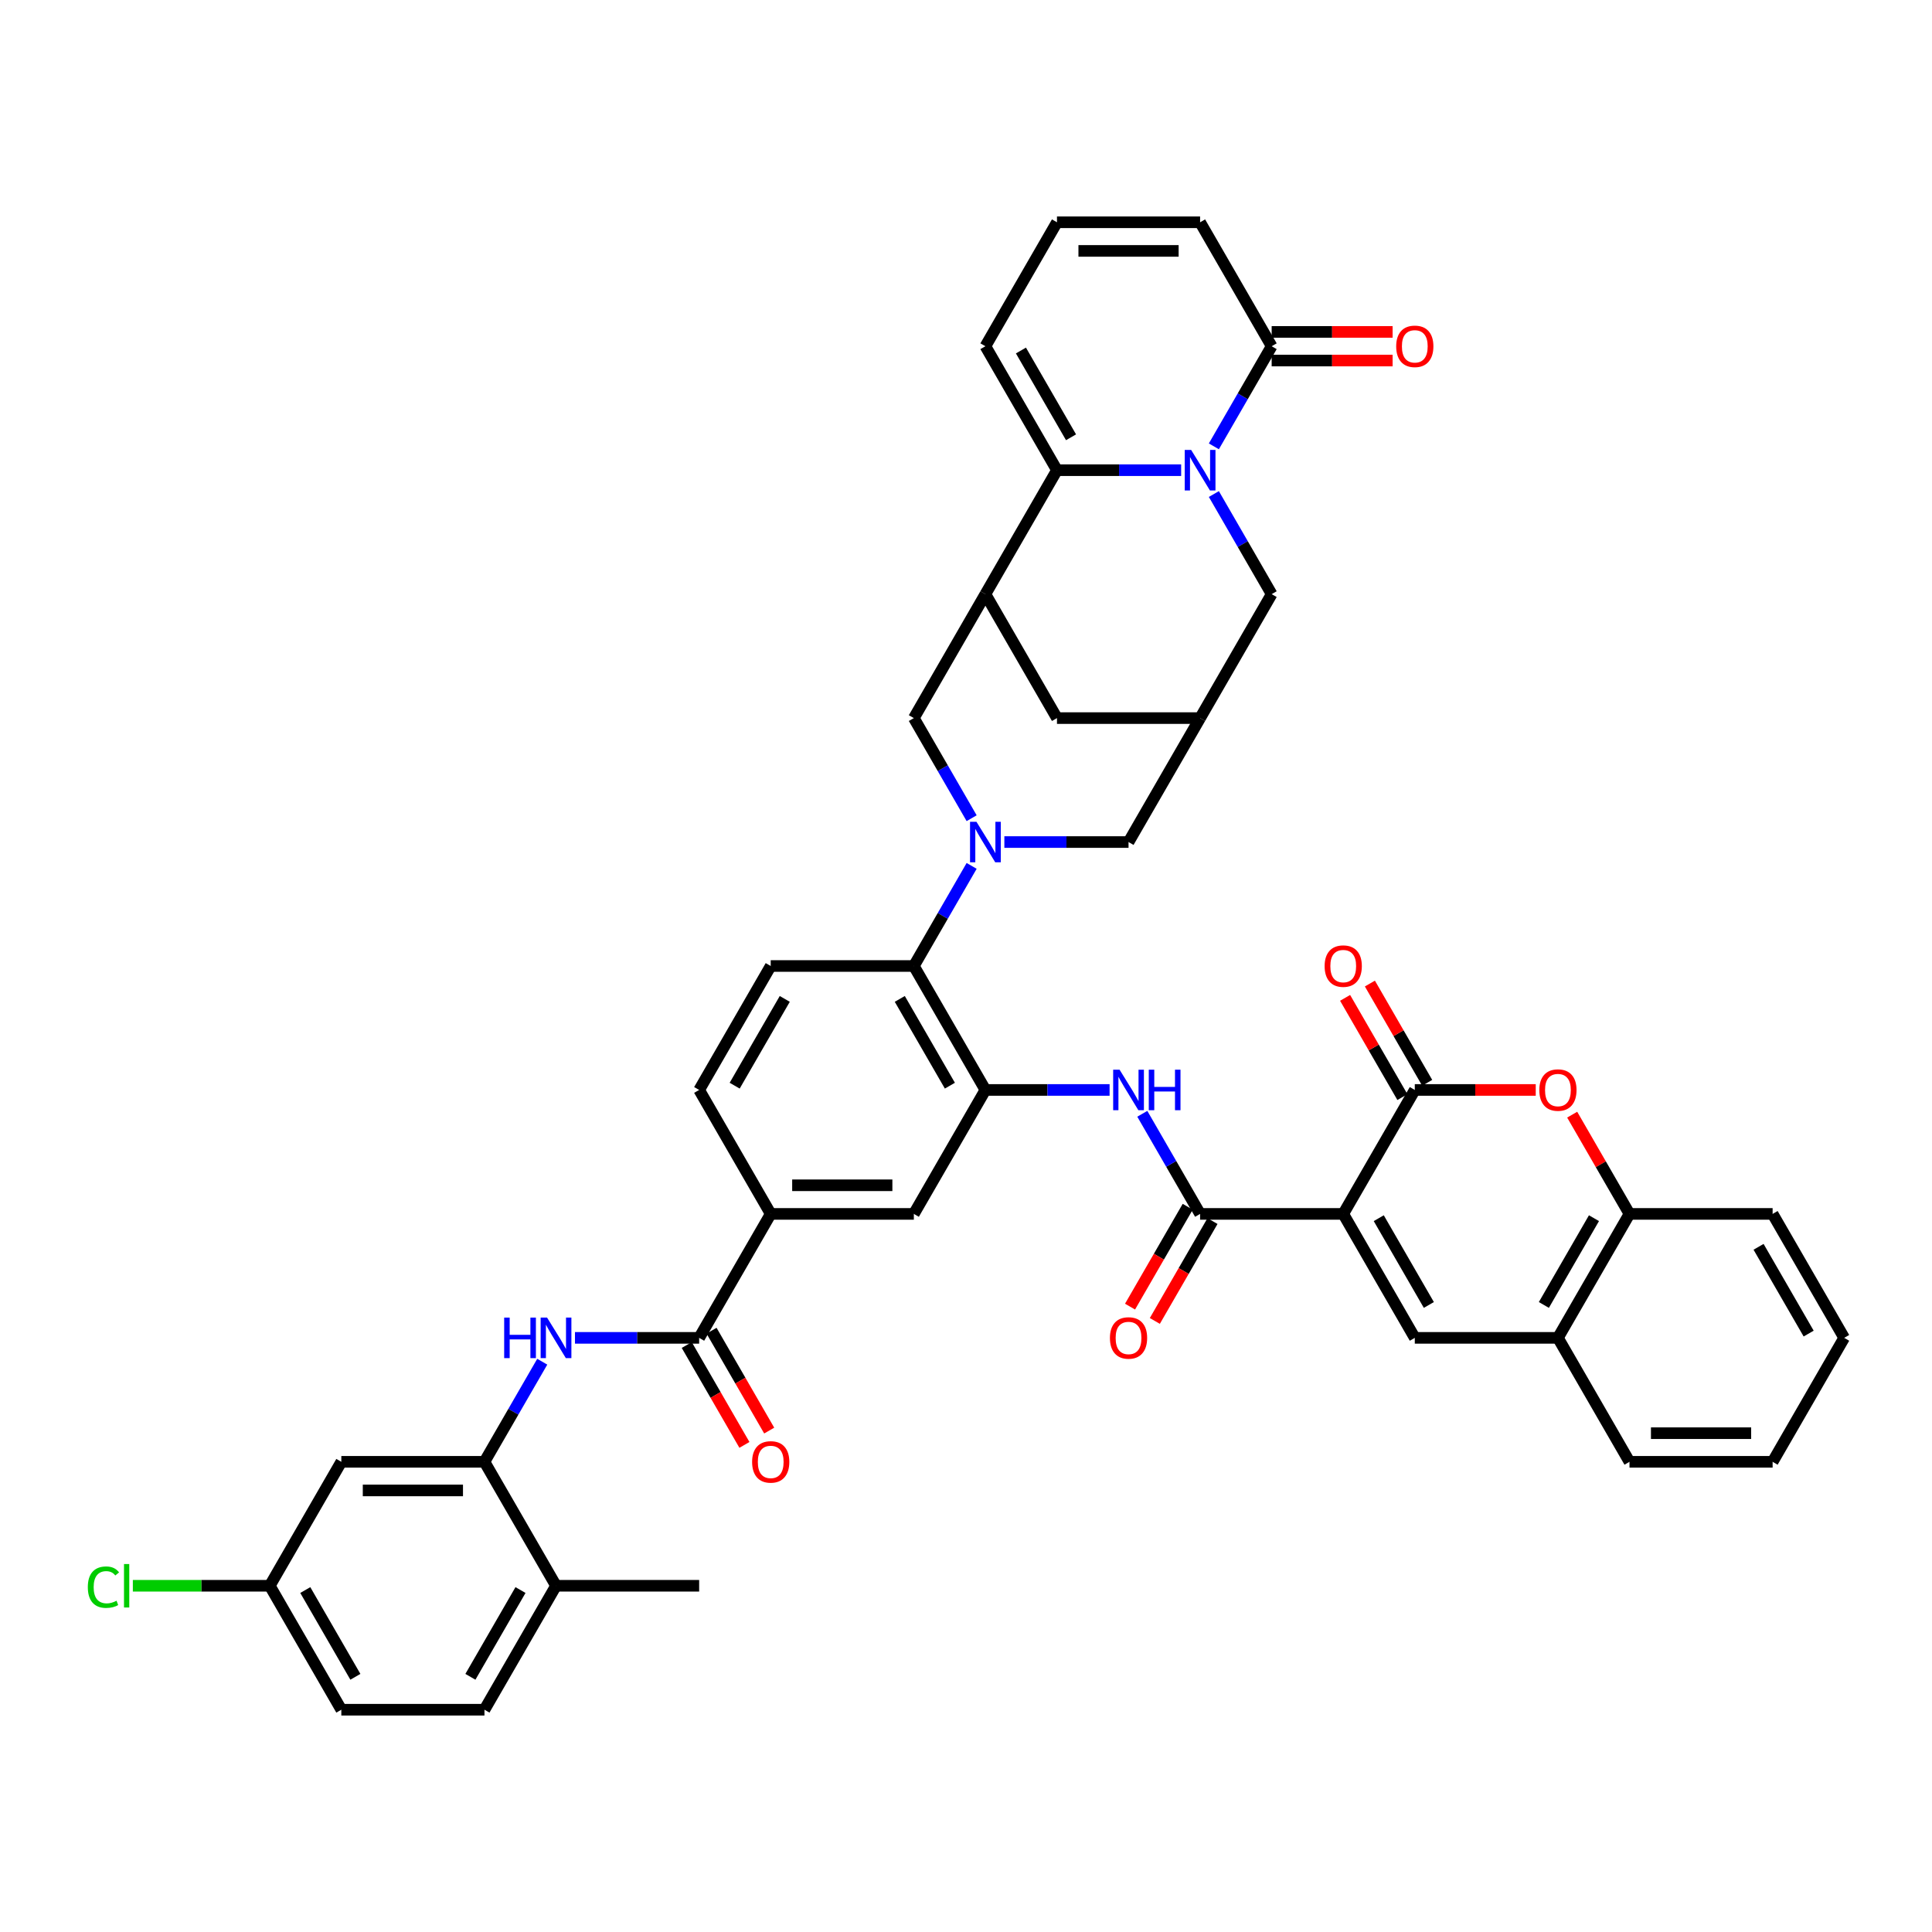 <?xml version='1.0' encoding='iso-8859-1'?>
<svg version='1.1' baseProfile='full'
              xmlns='http://www.w3.org/2000/svg'
                      xmlns:rdkit='http://www.rdkit.org/xml'
                      xmlns:xlink='http://www.w3.org/1999/xlink'
                  xml:space='preserve'
width='1000px' height='1000px' viewBox='0 0 1000 1000'>
<!-- END OF HEADER -->
<rect style='opacity:1.0;fill:#FFFFFF;stroke:none' width='1000' height='1000' x='0' y='0'> </rect>
<path class='bond-2' d='M 695.254,628.316 L 732.296,564.158' style='fill:none;fill-rule:evenodd;stroke:#000000;stroke-width:6px;stroke-linecap:butt;stroke-linejoin:miter;stroke-opacity:1' />
<path class='bond-4' d='M 695.254,628.316 L 621.171,628.316' style='fill:none;fill-rule:evenodd;stroke:#000000;stroke-width:6px;stroke-linecap:butt;stroke-linejoin:miter;stroke-opacity:1' />
<path class='bond-5' d='M 695.254,628.316 L 732.296,692.474' style='fill:none;fill-rule:evenodd;stroke:#000000;stroke-width:6px;stroke-linecap:butt;stroke-linejoin:miter;stroke-opacity:1' />
<path class='bond-5' d='M 713.642,630.531 L 739.571,675.442' style='fill:none;fill-rule:evenodd;stroke:#000000;stroke-width:6px;stroke-linecap:butt;stroke-linejoin:miter;stroke-opacity:1' />
<path class='bond-0' d='M 628.296,255.71 L 643.254,281.618' style='fill:none;fill-rule:evenodd;stroke:#0000FF;stroke-width:6px;stroke-linecap:butt;stroke-linejoin:miter;stroke-opacity:1' />
<path class='bond-0' d='M 643.254,281.618 L 658.212,307.526' style='fill:none;fill-rule:evenodd;stroke:#000000;stroke-width:6px;stroke-linecap:butt;stroke-linejoin:miter;stroke-opacity:1' />
<path class='bond-9' d='M 628.296,231.026 L 643.254,205.118' style='fill:none;fill-rule:evenodd;stroke:#0000FF;stroke-width:6px;stroke-linecap:butt;stroke-linejoin:miter;stroke-opacity:1' />
<path class='bond-9' d='M 643.254,205.118 L 658.212,179.21' style='fill:none;fill-rule:evenodd;stroke:#000000;stroke-width:6px;stroke-linecap:butt;stroke-linejoin:miter;stroke-opacity:1' />
<path class='bond-48' d='M 611.362,243.368 L 579.225,243.368' style='fill:none;fill-rule:evenodd;stroke:#0000FF;stroke-width:6px;stroke-linecap:butt;stroke-linejoin:miter;stroke-opacity:1' />
<path class='bond-48' d='M 579.225,243.368 L 547.087,243.368' style='fill:none;fill-rule:evenodd;stroke:#000000;stroke-width:6px;stroke-linecap:butt;stroke-linejoin:miter;stroke-opacity:1' />
<path class='bond-1' d='M 502.92,448.184 L 487.962,474.092' style='fill:none;fill-rule:evenodd;stroke:#0000FF;stroke-width:6px;stroke-linecap:butt;stroke-linejoin:miter;stroke-opacity:1' />
<path class='bond-1' d='M 487.962,474.092 L 473.004,500' style='fill:none;fill-rule:evenodd;stroke:#000000;stroke-width:6px;stroke-linecap:butt;stroke-linejoin:miter;stroke-opacity:1' />
<path class='bond-14' d='M 502.92,423.5 L 487.962,397.592' style='fill:none;fill-rule:evenodd;stroke:#0000FF;stroke-width:6px;stroke-linecap:butt;stroke-linejoin:miter;stroke-opacity:1' />
<path class='bond-14' d='M 487.962,397.592 L 473.004,371.684' style='fill:none;fill-rule:evenodd;stroke:#000000;stroke-width:6px;stroke-linecap:butt;stroke-linejoin:miter;stroke-opacity:1' />
<path class='bond-21' d='M 519.854,435.842 L 551.992,435.842' style='fill:none;fill-rule:evenodd;stroke:#0000FF;stroke-width:6px;stroke-linecap:butt;stroke-linejoin:miter;stroke-opacity:1' />
<path class='bond-21' d='M 551.992,435.842 L 584.129,435.842' style='fill:none;fill-rule:evenodd;stroke:#000000;stroke-width:6px;stroke-linecap:butt;stroke-linejoin:miter;stroke-opacity:1' />
<path class='bond-7' d='M 732.296,564.158 L 763.596,564.158' style='fill:none;fill-rule:evenodd;stroke:#000000;stroke-width:6px;stroke-linecap:butt;stroke-linejoin:miter;stroke-opacity:1' />
<path class='bond-7' d='M 763.596,564.158 L 794.896,564.158' style='fill:none;fill-rule:evenodd;stroke:#FF0000;stroke-width:6px;stroke-linecap:butt;stroke-linejoin:miter;stroke-opacity:1' />
<path class='bond-28' d='M 738.711,560.454 L 723.882,534.768' style='fill:none;fill-rule:evenodd;stroke:#000000;stroke-width:6px;stroke-linecap:butt;stroke-linejoin:miter;stroke-opacity:1' />
<path class='bond-28' d='M 723.882,534.768 L 709.052,509.083' style='fill:none;fill-rule:evenodd;stroke:#FF0000;stroke-width:6px;stroke-linecap:butt;stroke-linejoin:miter;stroke-opacity:1' />
<path class='bond-28' d='M 725.88,567.862 L 711.05,542.177' style='fill:none;fill-rule:evenodd;stroke:#000000;stroke-width:6px;stroke-linecap:butt;stroke-linejoin:miter;stroke-opacity:1' />
<path class='bond-28' d='M 711.05,542.177 L 696.221,516.491' style='fill:none;fill-rule:evenodd;stroke:#FF0000;stroke-width:6px;stroke-linecap:butt;stroke-linejoin:miter;stroke-opacity:1' />
<path class='bond-3' d='M 547.087,243.368 L 510.046,307.526' style='fill:none;fill-rule:evenodd;stroke:#000000;stroke-width:6px;stroke-linecap:butt;stroke-linejoin:miter;stroke-opacity:1' />
<path class='bond-26' d='M 547.087,243.368 L 510.046,179.21' style='fill:none;fill-rule:evenodd;stroke:#000000;stroke-width:6px;stroke-linecap:butt;stroke-linejoin:miter;stroke-opacity:1' />
<path class='bond-26' d='M 554.363,226.336 L 528.434,181.425' style='fill:none;fill-rule:evenodd;stroke:#000000;stroke-width:6px;stroke-linecap:butt;stroke-linejoin:miter;stroke-opacity:1' />
<path class='bond-11' d='M 621.171,628.316 L 606.213,602.408' style='fill:none;fill-rule:evenodd;stroke:#000000;stroke-width:6px;stroke-linecap:butt;stroke-linejoin:miter;stroke-opacity:1' />
<path class='bond-11' d='M 606.213,602.408 L 591.255,576.5' style='fill:none;fill-rule:evenodd;stroke:#0000FF;stroke-width:6px;stroke-linecap:butt;stroke-linejoin:miter;stroke-opacity:1' />
<path class='bond-30' d='M 614.755,624.612 L 599.831,650.46' style='fill:none;fill-rule:evenodd;stroke:#000000;stroke-width:6px;stroke-linecap:butt;stroke-linejoin:miter;stroke-opacity:1' />
<path class='bond-30' d='M 599.831,650.46 L 584.907,676.309' style='fill:none;fill-rule:evenodd;stroke:#FF0000;stroke-width:6px;stroke-linecap:butt;stroke-linejoin:miter;stroke-opacity:1' />
<path class='bond-30' d='M 627.586,632.02 L 612.663,657.869' style='fill:none;fill-rule:evenodd;stroke:#000000;stroke-width:6px;stroke-linecap:butt;stroke-linejoin:miter;stroke-opacity:1' />
<path class='bond-30' d='M 612.663,657.869 L 597.739,683.717' style='fill:none;fill-rule:evenodd;stroke:#FF0000;stroke-width:6px;stroke-linecap:butt;stroke-linejoin:miter;stroke-opacity:1' />
<path class='bond-17' d='M 732.296,692.474 L 806.379,692.474' style='fill:none;fill-rule:evenodd;stroke:#000000;stroke-width:6px;stroke-linecap:butt;stroke-linejoin:miter;stroke-opacity:1' />
<path class='bond-6' d='M 510.046,307.526 L 473.004,371.684' style='fill:none;fill-rule:evenodd;stroke:#000000;stroke-width:6px;stroke-linecap:butt;stroke-linejoin:miter;stroke-opacity:1' />
<path class='bond-47' d='M 510.046,307.526 L 547.087,371.684' style='fill:none;fill-rule:evenodd;stroke:#000000;stroke-width:6px;stroke-linecap:butt;stroke-linejoin:miter;stroke-opacity:1' />
<path class='bond-44' d='M 813.761,576.945 L 828.591,602.63' style='fill:none;fill-rule:evenodd;stroke:#FF0000;stroke-width:6px;stroke-linecap:butt;stroke-linejoin:miter;stroke-opacity:1' />
<path class='bond-44' d='M 828.591,602.63 L 843.421,628.316' style='fill:none;fill-rule:evenodd;stroke:#000000;stroke-width:6px;stroke-linecap:butt;stroke-linejoin:miter;stroke-opacity:1' />
<path class='bond-8' d='M 510.046,564.158 L 542.183,564.158' style='fill:none;fill-rule:evenodd;stroke:#000000;stroke-width:6px;stroke-linecap:butt;stroke-linejoin:miter;stroke-opacity:1' />
<path class='bond-8' d='M 542.183,564.158 L 574.32,564.158' style='fill:none;fill-rule:evenodd;stroke:#0000FF;stroke-width:6px;stroke-linecap:butt;stroke-linejoin:miter;stroke-opacity:1' />
<path class='bond-10' d='M 510.046,564.158 L 473.004,500' style='fill:none;fill-rule:evenodd;stroke:#000000;stroke-width:6px;stroke-linecap:butt;stroke-linejoin:miter;stroke-opacity:1' />
<path class='bond-10' d='M 491.658,561.943 L 465.729,517.032' style='fill:none;fill-rule:evenodd;stroke:#000000;stroke-width:6px;stroke-linecap:butt;stroke-linejoin:miter;stroke-opacity:1' />
<path class='bond-22' d='M 510.046,564.158 L 473.004,628.316' style='fill:none;fill-rule:evenodd;stroke:#000000;stroke-width:6px;stroke-linecap:butt;stroke-linejoin:miter;stroke-opacity:1' />
<path class='bond-29' d='M 658.212,179.21 L 621.171,115.052' style='fill:none;fill-rule:evenodd;stroke:#000000;stroke-width:6px;stroke-linecap:butt;stroke-linejoin:miter;stroke-opacity:1' />
<path class='bond-33' d='M 658.212,186.618 L 689.512,186.618' style='fill:none;fill-rule:evenodd;stroke:#000000;stroke-width:6px;stroke-linecap:butt;stroke-linejoin:miter;stroke-opacity:1' />
<path class='bond-33' d='M 689.512,186.618 L 720.813,186.618' style='fill:none;fill-rule:evenodd;stroke:#FF0000;stroke-width:6px;stroke-linecap:butt;stroke-linejoin:miter;stroke-opacity:1' />
<path class='bond-33' d='M 658.212,171.802 L 689.512,171.802' style='fill:none;fill-rule:evenodd;stroke:#000000;stroke-width:6px;stroke-linecap:butt;stroke-linejoin:miter;stroke-opacity:1' />
<path class='bond-33' d='M 689.512,171.802 L 720.813,171.802' style='fill:none;fill-rule:evenodd;stroke:#FF0000;stroke-width:6px;stroke-linecap:butt;stroke-linejoin:miter;stroke-opacity:1' />
<path class='bond-25' d='M 473.004,500 L 398.921,500' style='fill:none;fill-rule:evenodd;stroke:#000000;stroke-width:6px;stroke-linecap:butt;stroke-linejoin:miter;stroke-opacity:1' />
<path class='bond-12' d='M 361.879,692.474 L 398.921,628.316' style='fill:none;fill-rule:evenodd;stroke:#000000;stroke-width:6px;stroke-linecap:butt;stroke-linejoin:miter;stroke-opacity:1' />
<path class='bond-13' d='M 361.879,692.474 L 329.742,692.474' style='fill:none;fill-rule:evenodd;stroke:#000000;stroke-width:6px;stroke-linecap:butt;stroke-linejoin:miter;stroke-opacity:1' />
<path class='bond-13' d='M 329.742,692.474 L 297.604,692.474' style='fill:none;fill-rule:evenodd;stroke:#0000FF;stroke-width:6px;stroke-linecap:butt;stroke-linejoin:miter;stroke-opacity:1' />
<path class='bond-32' d='M 355.463,696.178 L 370.387,722.027' style='fill:none;fill-rule:evenodd;stroke:#000000;stroke-width:6px;stroke-linecap:butt;stroke-linejoin:miter;stroke-opacity:1' />
<path class='bond-32' d='M 370.387,722.027 L 385.311,747.875' style='fill:none;fill-rule:evenodd;stroke:#FF0000;stroke-width:6px;stroke-linecap:butt;stroke-linejoin:miter;stroke-opacity:1' />
<path class='bond-32' d='M 368.295,688.77 L 383.219,714.618' style='fill:none;fill-rule:evenodd;stroke:#000000;stroke-width:6px;stroke-linecap:butt;stroke-linejoin:miter;stroke-opacity:1' />
<path class='bond-32' d='M 383.219,714.618 L 398.142,740.467' style='fill:none;fill-rule:evenodd;stroke:#FF0000;stroke-width:6px;stroke-linecap:butt;stroke-linejoin:miter;stroke-opacity:1' />
<path class='bond-15' d='M 280.67,704.816 L 265.712,730.724' style='fill:none;fill-rule:evenodd;stroke:#0000FF;stroke-width:6px;stroke-linecap:butt;stroke-linejoin:miter;stroke-opacity:1' />
<path class='bond-15' d='M 265.712,730.724 L 250.754,756.632' style='fill:none;fill-rule:evenodd;stroke:#000000;stroke-width:6px;stroke-linecap:butt;stroke-linejoin:miter;stroke-opacity:1' />
<path class='bond-24' d='M 250.754,756.632 L 176.671,756.632' style='fill:none;fill-rule:evenodd;stroke:#000000;stroke-width:6px;stroke-linecap:butt;stroke-linejoin:miter;stroke-opacity:1' />
<path class='bond-24' d='M 239.642,771.449 L 187.783,771.449' style='fill:none;fill-rule:evenodd;stroke:#000000;stroke-width:6px;stroke-linecap:butt;stroke-linejoin:miter;stroke-opacity:1' />
<path class='bond-31' d='M 250.754,756.632 L 287.796,820.79' style='fill:none;fill-rule:evenodd;stroke:#000000;stroke-width:6px;stroke-linecap:butt;stroke-linejoin:miter;stroke-opacity:1' />
<path class='bond-16' d='M 621.171,371.684 L 584.129,435.842' style='fill:none;fill-rule:evenodd;stroke:#000000;stroke-width:6px;stroke-linecap:butt;stroke-linejoin:miter;stroke-opacity:1' />
<path class='bond-19' d='M 621.171,371.684 L 658.212,307.526' style='fill:none;fill-rule:evenodd;stroke:#000000;stroke-width:6px;stroke-linecap:butt;stroke-linejoin:miter;stroke-opacity:1' />
<path class='bond-23' d='M 621.171,371.684 L 547.087,371.684' style='fill:none;fill-rule:evenodd;stroke:#000000;stroke-width:6px;stroke-linecap:butt;stroke-linejoin:miter;stroke-opacity:1' />
<path class='bond-20' d='M 806.379,692.474 L 843.421,628.316' style='fill:none;fill-rule:evenodd;stroke:#000000;stroke-width:6px;stroke-linecap:butt;stroke-linejoin:miter;stroke-opacity:1' />
<path class='bond-20' d='M 799.104,675.442 L 825.033,630.531' style='fill:none;fill-rule:evenodd;stroke:#000000;stroke-width:6px;stroke-linecap:butt;stroke-linejoin:miter;stroke-opacity:1' />
<path class='bond-39' d='M 806.379,692.474 L 843.421,756.632' style='fill:none;fill-rule:evenodd;stroke:#000000;stroke-width:6px;stroke-linecap:butt;stroke-linejoin:miter;stroke-opacity:1' />
<path class='bond-18' d='M 398.921,628.316 L 473.004,628.316' style='fill:none;fill-rule:evenodd;stroke:#000000;stroke-width:6px;stroke-linecap:butt;stroke-linejoin:miter;stroke-opacity:1' />
<path class='bond-18' d='M 410.033,613.499 L 461.892,613.499' style='fill:none;fill-rule:evenodd;stroke:#000000;stroke-width:6px;stroke-linecap:butt;stroke-linejoin:miter;stroke-opacity:1' />
<path class='bond-34' d='M 398.921,628.316 L 361.879,564.158' style='fill:none;fill-rule:evenodd;stroke:#000000;stroke-width:6px;stroke-linecap:butt;stroke-linejoin:miter;stroke-opacity:1' />
<path class='bond-40' d='M 843.421,628.316 L 917.504,628.316' style='fill:none;fill-rule:evenodd;stroke:#000000;stroke-width:6px;stroke-linecap:butt;stroke-linejoin:miter;stroke-opacity:1' />
<path class='bond-36' d='M 176.671,756.632 L 139.629,820.79' style='fill:none;fill-rule:evenodd;stroke:#000000;stroke-width:6px;stroke-linecap:butt;stroke-linejoin:miter;stroke-opacity:1' />
<path class='bond-46' d='M 398.921,500 L 361.879,564.158' style='fill:none;fill-rule:evenodd;stroke:#000000;stroke-width:6px;stroke-linecap:butt;stroke-linejoin:miter;stroke-opacity:1' />
<path class='bond-46' d='M 406.196,517.032 L 380.267,561.943' style='fill:none;fill-rule:evenodd;stroke:#000000;stroke-width:6px;stroke-linecap:butt;stroke-linejoin:miter;stroke-opacity:1' />
<path class='bond-27' d='M 510.046,179.21 L 547.087,115.052' style='fill:none;fill-rule:evenodd;stroke:#000000;stroke-width:6px;stroke-linecap:butt;stroke-linejoin:miter;stroke-opacity:1' />
<path class='bond-50' d='M 547.087,115.052 L 621.171,115.052' style='fill:none;fill-rule:evenodd;stroke:#000000;stroke-width:6px;stroke-linecap:butt;stroke-linejoin:miter;stroke-opacity:1' />
<path class='bond-50' d='M 558.2,129.869 L 610.058,129.869' style='fill:none;fill-rule:evenodd;stroke:#000000;stroke-width:6px;stroke-linecap:butt;stroke-linejoin:miter;stroke-opacity:1' />
<path class='bond-35' d='M 287.796,820.79 L 250.754,884.948' style='fill:none;fill-rule:evenodd;stroke:#000000;stroke-width:6px;stroke-linecap:butt;stroke-linejoin:miter;stroke-opacity:1' />
<path class='bond-35' d='M 269.408,823.005 L 243.479,867.916' style='fill:none;fill-rule:evenodd;stroke:#000000;stroke-width:6px;stroke-linecap:butt;stroke-linejoin:miter;stroke-opacity:1' />
<path class='bond-41' d='M 287.796,820.79 L 361.879,820.79' style='fill:none;fill-rule:evenodd;stroke:#000000;stroke-width:6px;stroke-linecap:butt;stroke-linejoin:miter;stroke-opacity:1' />
<path class='bond-37' d='M 250.754,884.948 L 176.671,884.948' style='fill:none;fill-rule:evenodd;stroke:#000000;stroke-width:6px;stroke-linecap:butt;stroke-linejoin:miter;stroke-opacity:1' />
<path class='bond-38' d='M 139.629,820.79 L 104.195,820.79' style='fill:none;fill-rule:evenodd;stroke:#000000;stroke-width:6px;stroke-linecap:butt;stroke-linejoin:miter;stroke-opacity:1' />
<path class='bond-38' d='M 104.195,820.79 L 68.761,820.79' style='fill:none;fill-rule:evenodd;stroke:#00CC00;stroke-width:6px;stroke-linecap:butt;stroke-linejoin:miter;stroke-opacity:1' />
<path class='bond-49' d='M 139.629,820.79 L 176.671,884.948' style='fill:none;fill-rule:evenodd;stroke:#000000;stroke-width:6px;stroke-linecap:butt;stroke-linejoin:miter;stroke-opacity:1' />
<path class='bond-49' d='M 158.017,823.005 L 183.946,867.916' style='fill:none;fill-rule:evenodd;stroke:#000000;stroke-width:6px;stroke-linecap:butt;stroke-linejoin:miter;stroke-opacity:1' />
<path class='bond-43' d='M 843.421,756.632 L 917.504,756.632' style='fill:none;fill-rule:evenodd;stroke:#000000;stroke-width:6px;stroke-linecap:butt;stroke-linejoin:miter;stroke-opacity:1' />
<path class='bond-43' d='M 854.533,741.815 L 906.391,741.815' style='fill:none;fill-rule:evenodd;stroke:#000000;stroke-width:6px;stroke-linecap:butt;stroke-linejoin:miter;stroke-opacity:1' />
<path class='bond-45' d='M 917.504,628.316 L 954.545,692.474' style='fill:none;fill-rule:evenodd;stroke:#000000;stroke-width:6px;stroke-linecap:butt;stroke-linejoin:miter;stroke-opacity:1' />
<path class='bond-45' d='M 910.228,645.348 L 936.158,690.259' style='fill:none;fill-rule:evenodd;stroke:#000000;stroke-width:6px;stroke-linecap:butt;stroke-linejoin:miter;stroke-opacity:1' />
<path class='bond-42' d='M 954.545,692.474 L 917.504,756.632' style='fill:none;fill-rule:evenodd;stroke:#000000;stroke-width:6px;stroke-linecap:butt;stroke-linejoin:miter;stroke-opacity:1' />
<path  class='atom-1' d='M 616.533 232.878
L 623.408 243.99
Q 624.09 245.087, 625.186 247.072
Q 626.282 249.058, 626.342 249.176
L 626.342 232.878
L 629.127 232.878
L 629.127 253.858
L 626.253 253.858
L 618.874 241.708
Q 618.015 240.286, 617.096 238.656
Q 616.207 237.026, 615.94 236.523
L 615.94 253.858
L 613.214 253.858
L 613.214 232.878
L 616.533 232.878
' fill='#0000FF'/>
<path  class='atom-2' d='M 505.408 425.352
L 512.283 436.464
Q 512.965 437.561, 514.061 439.546
Q 515.157 441.532, 515.217 441.65
L 515.217 425.352
L 518.002 425.352
L 518.002 446.332
L 515.128 446.332
L 507.749 434.183
Q 506.89 432.76, 505.971 431.13
Q 505.082 429.5, 504.815 428.997
L 504.815 446.332
L 502.089 446.332
L 502.089 425.352
L 505.408 425.352
' fill='#0000FF'/>
<path  class='atom-8' d='M 796.748 564.217
Q 796.748 559.18, 799.237 556.364
Q 801.726 553.549, 806.379 553.549
Q 811.031 553.549, 813.52 556.364
Q 816.01 559.18, 816.01 564.217
Q 816.01 569.314, 813.491 572.218
Q 810.972 575.093, 806.379 575.093
Q 801.756 575.093, 799.237 572.218
Q 796.748 569.344, 796.748 564.217
M 806.379 572.722
Q 809.579 572.722, 811.298 570.588
Q 813.046 568.425, 813.046 564.217
Q 813.046 560.098, 811.298 558.024
Q 809.579 555.92, 806.379 555.92
Q 803.178 555.92, 801.43 557.994
Q 799.711 560.069, 799.711 564.217
Q 799.711 568.455, 801.43 570.588
Q 803.178 572.722, 806.379 572.722
' fill='#FF0000'/>
<path  class='atom-12' d='M 579.491 553.668
L 586.366 564.78
Q 587.048 565.877, 588.144 567.862
Q 589.241 569.848, 589.3 569.966
L 589.3 553.668
L 592.086 553.668
L 592.086 574.648
L 589.211 574.648
L 581.832 562.499
Q 580.973 561.076, 580.054 559.446
Q 579.165 557.816, 578.899 557.313
L 578.899 574.648
L 576.172 574.648
L 576.172 553.668
L 579.491 553.668
' fill='#0000FF'/>
<path  class='atom-12' d='M 594.604 553.668
L 597.449 553.668
L 597.449 562.587
L 608.176 562.587
L 608.176 553.668
L 611.021 553.668
L 611.021 574.648
L 608.176 574.648
L 608.176 564.958
L 597.449 564.958
L 597.449 574.648
L 594.604 574.648
L 594.604 553.668
' fill='#0000FF'/>
<path  class='atom-14' d='M 260.963 681.984
L 263.808 681.984
L 263.808 690.903
L 274.535 690.903
L 274.535 681.984
L 277.38 681.984
L 277.38 702.964
L 274.535 702.964
L 274.535 693.274
L 263.808 693.274
L 263.808 702.964
L 260.963 702.964
L 260.963 681.984
' fill='#0000FF'/>
<path  class='atom-14' d='M 283.158 681.984
L 290.033 693.096
Q 290.715 694.193, 291.811 696.178
Q 292.908 698.164, 292.967 698.282
L 292.967 681.984
L 295.752 681.984
L 295.752 702.964
L 292.878 702.964
L 285.499 690.815
Q 284.64 689.392, 283.721 687.762
Q 282.832 686.133, 282.566 685.629
L 282.566 702.964
L 279.839 702.964
L 279.839 681.984
L 283.158 681.984
' fill='#0000FF'/>
<path  class='atom-29' d='M 685.623 500.059
Q 685.623 495.022, 688.112 492.206
Q 690.601 489.391, 695.254 489.391
Q 699.906 489.391, 702.396 492.206
Q 704.885 495.022, 704.885 500.059
Q 704.885 505.156, 702.366 508.06
Q 699.847 510.935, 695.254 510.935
Q 690.631 510.935, 688.112 508.06
Q 685.623 505.186, 685.623 500.059
M 695.254 508.564
Q 698.454 508.564, 700.173 506.43
Q 701.921 504.267, 701.921 500.059
Q 701.921 495.94, 700.173 493.866
Q 698.454 491.762, 695.254 491.762
Q 692.054 491.762, 690.305 493.836
Q 688.586 495.911, 688.586 500.059
Q 688.586 504.297, 690.305 506.43
Q 692.054 508.564, 695.254 508.564
' fill='#FF0000'/>
<path  class='atom-31' d='M 574.498 692.533
Q 574.498 687.496, 576.987 684.68
Q 579.477 681.865, 584.129 681.865
Q 588.781 681.865, 591.271 684.68
Q 593.76 687.496, 593.76 692.533
Q 593.76 697.63, 591.241 700.534
Q 588.722 703.409, 584.129 703.409
Q 579.506 703.409, 576.987 700.534
Q 574.498 697.66, 574.498 692.533
M 584.129 701.038
Q 587.329 701.038, 589.048 698.904
Q 590.796 696.741, 590.796 692.533
Q 590.796 688.414, 589.048 686.34
Q 587.329 684.236, 584.129 684.236
Q 580.929 684.236, 579.18 686.31
Q 577.461 688.385, 577.461 692.533
Q 577.461 696.771, 579.18 698.904
Q 580.929 701.038, 584.129 701.038
' fill='#FF0000'/>
<path  class='atom-33' d='M 389.29 756.691
Q 389.29 751.654, 391.779 748.838
Q 394.268 746.023, 398.921 746.023
Q 403.573 746.023, 406.062 748.838
Q 408.552 751.654, 408.552 756.691
Q 408.552 761.788, 406.033 764.692
Q 403.514 767.567, 398.921 767.567
Q 394.298 767.567, 391.779 764.692
Q 389.29 761.818, 389.29 756.691
M 398.921 765.196
Q 402.121 765.196, 403.84 763.062
Q 405.588 760.899, 405.588 756.691
Q 405.588 752.572, 403.84 750.498
Q 402.121 748.394, 398.921 748.394
Q 395.72 748.394, 393.972 750.468
Q 392.253 752.543, 392.253 756.691
Q 392.253 760.929, 393.972 763.062
Q 395.72 765.196, 398.921 765.196
' fill='#FF0000'/>
<path  class='atom-34' d='M 722.665 179.269
Q 722.665 174.232, 725.154 171.416
Q 727.643 168.601, 732.296 168.601
Q 736.948 168.601, 739.437 171.416
Q 741.926 174.232, 741.926 179.269
Q 741.926 184.366, 739.408 187.27
Q 736.889 190.145, 732.296 190.145
Q 727.673 190.145, 725.154 187.27
Q 722.665 184.396, 722.665 179.269
M 732.296 187.774
Q 735.496 187.774, 737.215 185.64
Q 738.963 183.477, 738.963 179.269
Q 738.963 175.15, 737.215 173.076
Q 735.496 170.972, 732.296 170.972
Q 729.095 170.972, 727.347 173.046
Q 725.628 175.121, 725.628 179.269
Q 725.628 183.507, 727.347 185.64
Q 729.095 187.774, 732.296 187.774
' fill='#FF0000'/>
<path  class='atom-39' d='M 45.455 821.516
Q 45.455 816.301, 47.885 813.574
Q 50.344 810.818, 54.996 810.818
Q 59.323 810.818, 61.634 813.871
L 59.678 815.471
Q 57.989 813.248, 54.996 813.248
Q 51.826 813.248, 50.137 815.382
Q 48.477 817.486, 48.477 821.516
Q 48.477 825.665, 50.196 827.798
Q 51.944 829.932, 55.322 829.932
Q 57.634 829.932, 60.331 828.539
L 61.16 830.762
Q 60.064 831.473, 58.404 831.888
Q 56.745 832.303, 54.908 832.303
Q 50.344 832.303, 47.885 829.517
Q 45.455 826.732, 45.455 821.516
' fill='#00CC00'/>
<path  class='atom-39' d='M 64.183 809.544
L 66.909 809.544
L 66.909 832.036
L 64.183 832.036
L 64.183 809.544
' fill='#00CC00'/>
</svg>
